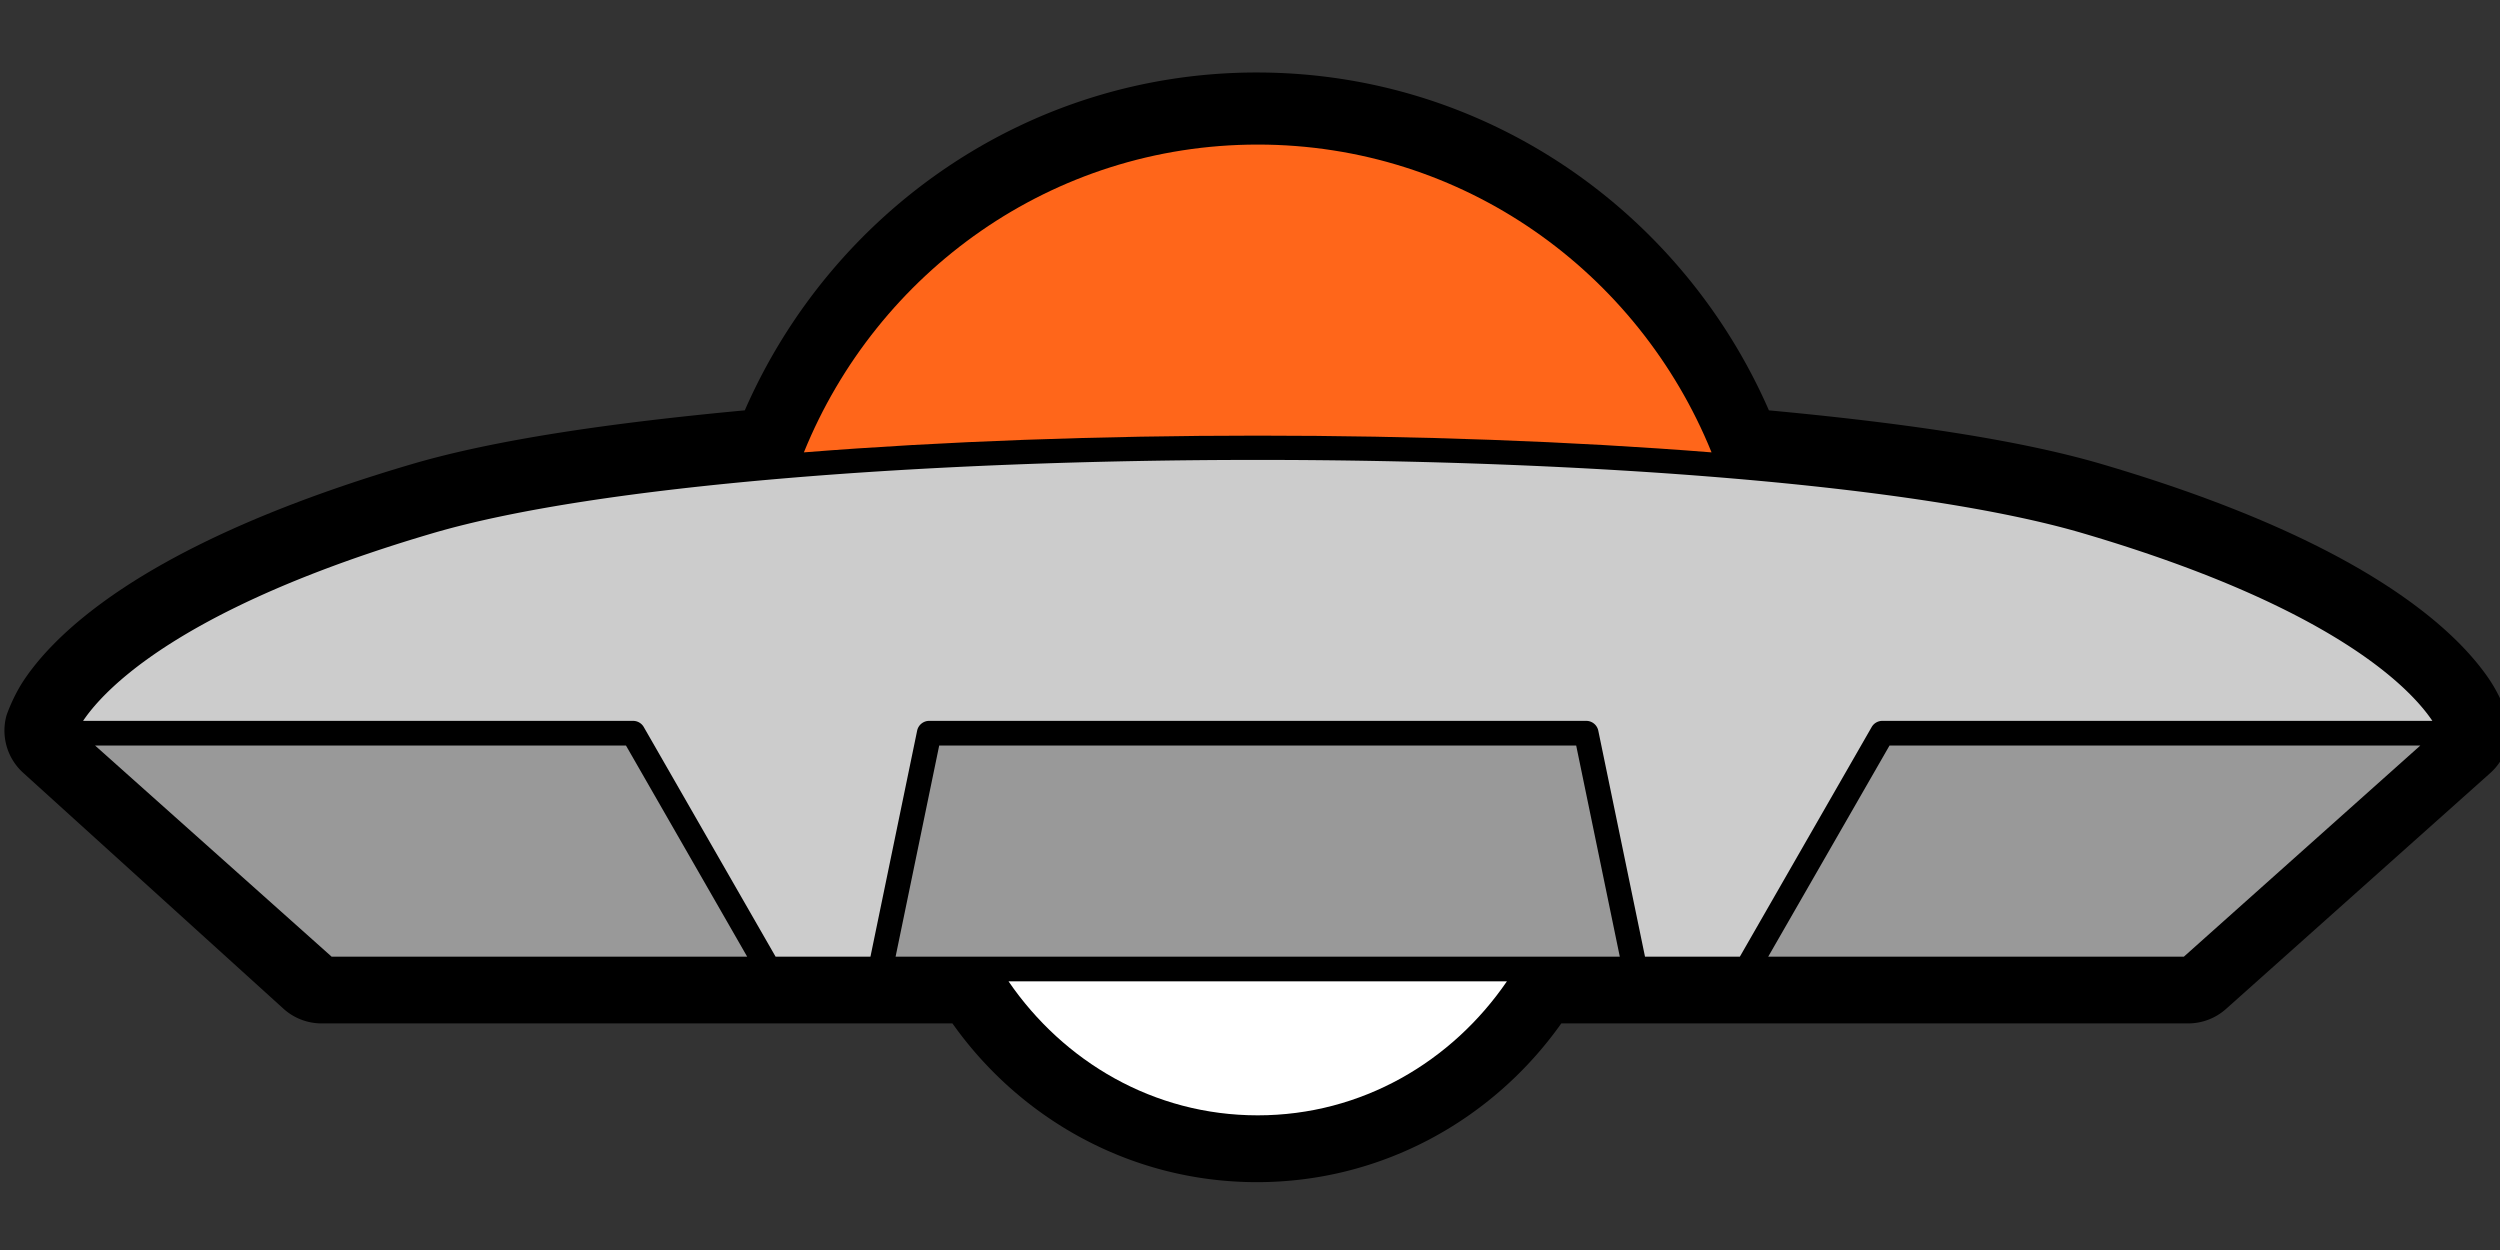 <?xml version="1.0" encoding="UTF-8" standalone="no"?>
<svg
   xmlns:dc="http://purl.org/dc/elements/1.1/"
   xmlns:cc="http://creativecommons.org/ns#"
   xmlns:rdf="http://www.w3.org/1999/02/22-rdf-syntax-ns#"
   xmlns:svg="http://www.w3.org/2000/svg"
   xmlns="http://www.w3.org/2000/svg"
   width="256"
   height="128"
   viewBox="0 0 256 128"
   version="1.1"
   id="svg8">
  <rect x="0" y="0" width="256" height="128" fill="#333333" stroke="none"/>
  <defs
     id="defs2" />
  <g
     id="layer1">
    <g
       id="g993"
       transform="matrix(5.039,0,0,5.039,-398.7,-274.408)"
       style="stroke-width:0.198">
      <g
         id="path1009"
         transform="matrix(0.204,0,0,0.204,31.389,41.045)"
         style="stroke-width:0.258">
        <path
           id="path1019"
           style="color:#000000;font-style:normal;font-variant:normal;font-weight:normal;font-stretch:normal;font-size:medium;line-height:normal;font-family:sans-serif;font-variant-ligatures:normal;font-variant-position:normal;font-variant-caps:normal;font-variant-numeric:normal;font-variant-alternates:normal;font-variant-east-asian:normal;font-feature-settings:normal;font-variation-settings:normal;text-indent:0;text-align:start;text-decoration:none;text-decoration-line:none;text-decoration-style:solid;text-decoration-color:#000000;letter-spacing:normal;word-spacing:normal;text-transform:none;writing-mode:lr-tb;direction:ltr;text-orientation:mixed;dominant-baseline:auto;baseline-shift:baseline;text-anchor:start;white-space:normal;shape-padding:0;shape-margin:0;inline-size:0;clip-rule:nonzero;display:inline;overflow:visible;visibility:visible;isolation:auto;mix-blend-mode:normal;color-interpolation:sRGB;color-interpolation-filters:linearRGB;solid-color:#000000;solid-opacity:1;vector-effect:none;fill:#000000;fill-opacity:1;fill-rule:nonzero;stroke:none;stroke-width:2.924;stroke-linecap:round;stroke-linejoin:round;stroke-miterlimit:4;stroke-dasharray:none;stroke-dashoffset:0;stroke-opacity:1;paint-order:fill markers stroke;color-rendering:auto;image-rendering:auto;shape-rendering:auto;text-rendering:auto;enable-background:accumulate;stop-color:#000000;stop-opacity:1"
           d="m 359.193,72.965 c -22.827,3e-6 -42.374,13.884 -51.01,33.656 -13.208,1.231 -24.825,2.902 -33.186,5.363 -17.195,5.061 -27.015,10.601 -32.742,15.279 -2.864,2.339 -4.694,4.469 -5.844,6.176 -1.15,1.707 -1.771,3.562 -1.771,3.562 a 5.67,5.67 0 0 0 1.654,5.723 l 25.928,23.5 a 5.67,5.67 0 0 0 3.807,1.469 h 62.838 c 6.749,9.538 17.817,15.812 30.326,15.812 12.51,0 23.575,-6.274 30.324,-15.812 h 62.441 a 5.67,5.67 0 0 0 3.775,-1.441 l 26.324,-23.5 a 5.67,5.67 0 0 0 1.686,-5.75 c 0,0 -0.622,-1.855 -1.771,-3.562 -1.15,-1.707 -2.98,-3.835 -5.844,-6.174 -5.727,-4.678 -15.545,-10.22 -32.74,-15.281 -8.361,-2.461 -19.978,-4.132 -33.188,-5.363 -8.636,-19.772 -28.181,-33.656 -51.008,-33.656 z" />
      </g>
      <g
         id="path1033"
         transform="scale(0.265)"
         style="opacity:1;stroke-width:0.198">
        <path
           id="path134"
           style="color:#000000;font-style:normal;font-variant:normal;font-weight:normal;font-stretch:normal;font-size:medium;line-height:normal;font-family:sans-serif;font-variant-ligatures:normal;font-variant-position:normal;font-variant-caps:normal;font-variant-numeric:normal;font-variant-alternates:normal;font-variant-east-asian:normal;font-feature-settings:normal;font-variation-settings:normal;text-indent:0;text-align:start;text-decoration:none;text-decoration-line:none;text-decoration-style:solid;text-decoration-color:#000000;letter-spacing:normal;word-spacing:normal;text-transform:none;writing-mode:lr-tb;direction:ltr;text-orientation:mixed;dominant-baseline:auto;baseline-shift:baseline;text-anchor:start;white-space:normal;shape-padding:0;shape-margin:0;inline-size:0;clip-rule:nonzero;display:inline;overflow:visible;visibility:visible;isolation:auto;mix-blend-mode:normal;color-interpolation:sRGB;color-interpolation-filters:linearRGB;solid-color:#000000;solid-opacity:1;vector-effect:none;fill:#ffffff;fill-opacity:1;fill-rule:nonzero;stroke:none;stroke-width:0.375;stroke-linecap:round;stroke-linejoin:bevel;stroke-miterlimit:4;stroke-dasharray:none;stroke-dashoffset:0;stroke-opacity:1;paint-order:fill markers stroke;color-rendering:auto;image-rendering:auto;shape-rendering:auto;text-rendering:auto;enable-background:accumulate;stop-color:#000000;stop-opacity:1"
           d="m 375.916,280.752 c 4.21,6.145 11.12,10.275 19.109,10.275 7.989,0 14.899,-4.13 19.109,-10.275 z" />
      </g>
      <g
         id="path1037"
         transform="scale(0.265)"
         style="opacity:1;stroke-width:0.198">
        <path
           id="path978"
           style="color:#000000;font-style:normal;font-variant:normal;font-weight:normal;font-stretch:normal;font-size:medium;line-height:normal;font-family:sans-serif;font-variant-ligatures:normal;font-variant-position:normal;font-variant-caps:normal;font-variant-numeric:normal;font-variant-alternates:normal;font-variant-east-asian:normal;font-feature-settings:normal;font-variation-settings:normal;text-indent:0;text-align:start;text-decoration:none;text-decoration-line:none;text-decoration-style:solid;text-decoration-color:#000000;letter-spacing:normal;word-spacing:normal;text-transform:none;writing-mode:lr-tb;direction:ltr;text-orientation:mixed;dominant-baseline:auto;baseline-shift:baseline;text-anchor:start;white-space:normal;shape-padding:0;shape-margin:0;inline-size:0;clip-rule:nonzero;display:inline;overflow:visible;visibility:visible;isolation:auto;mix-blend-mode:normal;color-interpolation:sRGB;color-interpolation-filters:linearRGB;solid-color:#000000;solid-opacity:1;vector-effect:none;fill:#cccccc;fill-opacity:1;fill-rule:nonzero;stroke:none;stroke-width:0.375;stroke-linecap:round;stroke-linejoin:round;stroke-miterlimit:4;stroke-dasharray:none;stroke-dashoffset:0;stroke-opacity:1;paint-order:fill markers stroke;color-rendering:auto;image-rendering:auto;shape-rendering:auto;text-rendering:auto;enable-background:accumulate;stop-color:#000000;stop-opacity:1"
           d="m 395.025,240.766 c -25.314,10e-6 -50.696,1.921 -63.287,5.627 -12.746,3.752 -19.652,7.768 -23.336,10.777 -1.842,1.505 -2.881,2.756 -3.453,3.605 0,0 -0.002,0.002 -0.002,0.002 H 347.125 a 0.945,0.945 0 0 1 0.82,0.475 l 10.109,17.609 h 7.273 l 3.58,-17.33 a 0.945,0.945 0 0 1 0.926,-0.754 h 50.383 a 0.945,0.945 0 0 1 0.926,0.754 l 3.582,17.33 h 7.273 L 442.105,261.252 a 0.945,0.945 0 0 1 0.82,-0.475 h 42.178 c 0,0 -0.002,-0.002 -0.002,-0.002 -0.572,-0.849 -1.611,-2.101 -3.453,-3.605 -3.684,-3.01 -10.589,-7.026 -23.336,-10.777 -12.591,-3.706 -37.973,-5.627 -63.287,-5.627 z" />
      </g>
      <g
         id="path1043"
         style="opacity:1;stroke-width:0.198">
        <path
           id="path141"
           style="color:#000000;font-style:normal;font-variant:normal;font-weight:normal;font-stretch:normal;font-size:medium;line-height:normal;font-family:sans-serif;font-variant-ligatures:normal;font-variant-position:normal;font-variant-caps:normal;font-variant-numeric:normal;font-variant-alternates:normal;font-variant-east-asian:normal;font-feature-settings:normal;font-variation-settings:normal;text-indent:0;text-align:start;text-decoration:none;text-decoration-line:none;text-decoration-style:solid;text-decoration-color:#000000;letter-spacing:normal;word-spacing:normal;text-transform:none;writing-mode:lr-tb;direction:ltr;text-orientation:mixed;dominant-baseline:auto;baseline-shift:baseline;text-anchor:start;white-space:normal;shape-padding:0;shape-margin:0;inline-size:0;clip-rule:nonzero;display:inline;overflow:visible;visibility:visible;isolation:auto;mix-blend-mode:normal;color-interpolation:sRGB;color-interpolation-filters:linearRGB;solid-color:#000000;solid-opacity:1;vector-effect:none;fill:#999999;fill-opacity:1;fill-rule:nonzero;stroke:none;stroke-width:0.375;stroke-linecap:round;stroke-linejoin:bevel;stroke-miterlimit:4;stroke-dasharray:none;stroke-dashoffset:0;stroke-opacity:1;paint-order:fill markers stroke;color-rendering:auto;image-rendering:auto;shape-rendering:auto;text-rendering:auto;enable-background:accumulate;stop-color:#000000;stop-opacity:1"
           d="m 305.869,262.67 18.137,16.188 h 31.867 l -9.293,-16.188 z m 64.73,0 -3.344,16.188 h 55.535 l -3.344,-16.188 z m 72.875,0 -9.301,16.188 h 31.875 l 18.129,-16.188 z"
           transform="scale(0.265)" />
      </g>
      <g
         id="path1035"
         transform="scale(0.265)"
         style="opacity:1;stroke-width:0.198">
        <path
           id="path121"
           style="color:#000000;font-style:normal;font-variant:normal;font-weight:normal;font-stretch:normal;font-size:medium;line-height:normal;font-family:sans-serif;font-variant-ligatures:normal;font-variant-position:normal;font-variant-caps:normal;font-variant-numeric:normal;font-variant-alternates:normal;font-variant-east-asian:normal;font-feature-settings:normal;font-variation-settings:normal;text-indent:0;text-align:start;text-decoration:none;text-decoration-line:none;text-decoration-style:solid;text-decoration-color:#000000;letter-spacing:normal;word-spacing:normal;text-transform:none;writing-mode:lr-tb;direction:ltr;text-orientation:mixed;dominant-baseline:auto;baseline-shift:baseline;text-anchor:start;white-space:normal;shape-padding:0;shape-margin:0;inline-size:0;clip-rule:nonzero;display:inline;overflow:visible;visibility:visible;isolation:auto;mix-blend-mode:normal;color-interpolation:sRGB;color-interpolation-filters:linearRGB;solid-color:#000000;solid-opacity:1;vector-effect:none;fill:#ff661a;fill-opacity:1;fill-rule:nonzero;stroke:none;stroke-width:0.375;stroke-linecap:round;stroke-linejoin:bevel;stroke-miterlimit:4;stroke-dasharray:none;stroke-dashoffset:0;stroke-opacity:1;paint-order:fill markers stroke;color-rendering:auto;image-rendering:auto;shape-rendering:auto;text-rendering:auto;enable-background:accumulate;stop-color:#000000;stop-opacity:1"
           d="m 395.025,216.584 c -15.775,0 -29.196,9.783 -34.803,23.604 21.475,-1.711 48.131,-1.711 69.605,0 -5.607,-13.821 -19.027,-23.604 -34.803,-23.604 z" />
      </g>
    </g>
  </g>
</svg>
